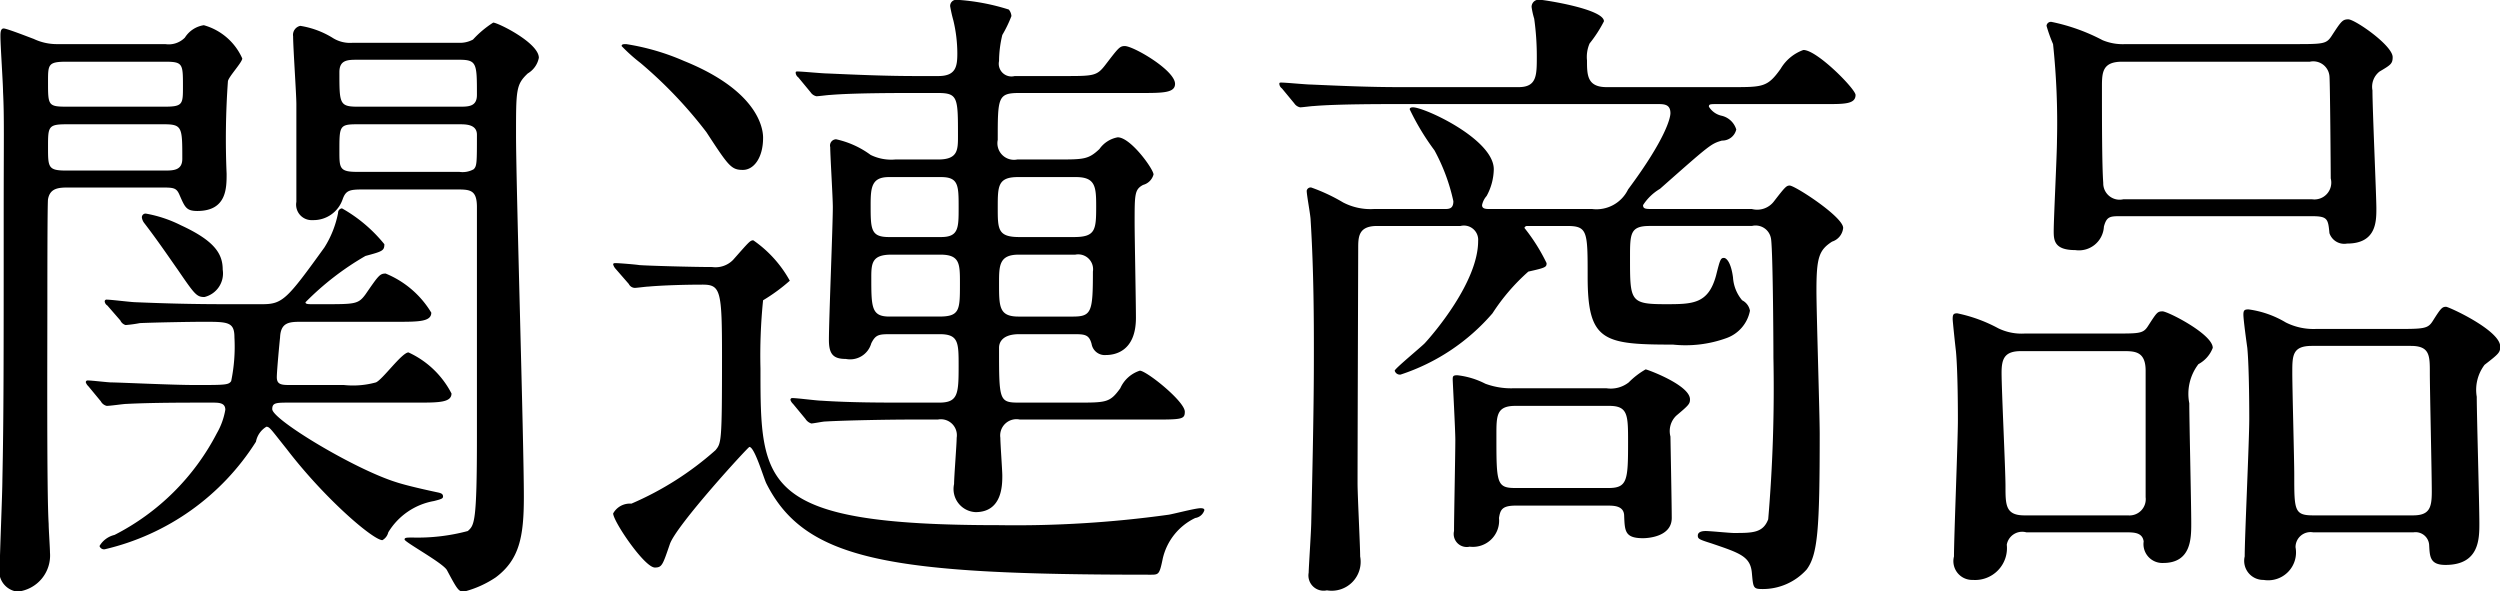 <svg xmlns="http://www.w3.org/2000/svg" width="115.06" height="27.22" viewBox="0 0 115.06 27.22">
  <defs>
    <style>
      .cls-1 {
        fill-rule: evenodd;
      }
    </style>
  </defs>
  <path id="text01.svg" class="cls-1" d="M1079.18,3134.13c0.63,0,.96,0,0.96.81v10.59c0,3.96-.12,4.05-0.42,4.32a8.921,8.921,0,0,1-2.52.3c-0.3,0-.39,0-0.39.09,0,0.12,1.77,1.08,1.95,1.41,0.48,0.9.54,0.99,0.78,0.99a4.718,4.718,0,0,0,1.47-.66c1.08-.81,1.29-1.86,1.29-3.69,0-2.64-.36-14.31-0.36-16.68,0-2.07,0-2.31.54-2.82a1.074,1.074,0,0,0,.51-0.72c0-.69-1.89-1.62-2.1-1.62a4.588,4.588,0,0,0-.93.78,1.258,1.258,0,0,1-.66.15h-4.89a1.486,1.486,0,0,1-.93-0.24,4.04,4.04,0,0,0-1.47-.54,0.425,0.425,0,0,0-.33.48c0,0.51.15,2.67,0.15,3.12v4.5a0.713,0.713,0,0,0,.75.84,1.415,1.415,0,0,0,1.38-.96c0.15-.42.33-0.45,0.96-0.45h4.26Zm-4.53-3.81c-0.84,0-.84-0.15-0.84-1.59,0-.57.39-0.57,0.84-0.57h4.68c0.81,0,.81.18,0.81,1.62,0,0.54-.39.54-0.81,0.54h-4.68Zm4.68,0.81c0.3,0,.81,0,0.81.48,0,1.29,0,1.44-.15,1.59a1.043,1.043,0,0,1-.66.12h-4.71c-0.81,0-.81-0.18-0.81-0.96,0-1.14,0-1.23.81-1.23h4.71Zm-15.6,9.03a0.381,0.381,0,0,0,.24.21,5.758,5.758,0,0,0,.66-0.09c0.69-.03,2.34-0.06,2.91-0.06,1.14,0,1.44,0,1.44.72a7.82,7.82,0,0,1-.15,2.01c-0.12.18-.27,0.18-1.68,0.18-1.02,0-3.51-.12-3.84-0.12-0.15,0-.9-0.09-1.08-0.09a0.08,0.08,0,0,0-.09.09,0.456,0.456,0,0,0,.12.18l0.57,0.69a0.42,0.42,0,0,0,.27.21c0.18,0,.78-0.09.9-0.09,1.2-.06,2.64-0.06,3.93-0.06,0.33,0,.63,0,0.63.33a3.25,3.25,0,0,1-.39,1.08,10.87,10.87,0,0,1-4.71,4.68,1.088,1.088,0,0,0-.69.51,0.219,0.219,0,0,0,.24.15,11.264,11.264,0,0,0,6.96-4.95,1.028,1.028,0,0,1,.48-0.69c0.15,0,.21.12,0.93,1.02,1.77,2.31,3.99,4.2,4.41,4.2a0.559,0.559,0,0,0,.27-0.36,3.08,3.08,0,0,1,2.1-1.44c0.36-.09.42-0.12,0.42-0.21,0-.12-0.09-0.15-0.21-0.18-0.57-.12-1.5-0.33-1.95-0.48-1.92-.6-5.7-2.88-5.7-3.36,0-.3.18-0.3,0.81-0.3h5.85c0.99,0,1.59,0,1.59-.42a4.184,4.184,0,0,0-1.98-1.89c-0.3,0-1.2,1.26-1.5,1.38a3.958,3.958,0,0,1-1.47.12h-2.43c-0.42,0-.66,0-0.66-0.36,0-.27.12-1.56,0.15-1.83,0.03-.72.45-0.72,1.02-0.72h4.35c0.99,0,1.59,0,1.59-.42a4.394,4.394,0,0,0-2.1-1.8c-0.27,0-.33.09-0.93,0.96-0.33.45-.48,0.45-1.92,0.45h-0.51c-0.21,0-.33,0-0.33-0.09a12.988,12.988,0,0,1,2.76-2.13c0.78-.21.87-0.24,0.87-0.54a6.806,6.806,0,0,0-1.95-1.65,0.2,0.2,0,0,0-.18.21,4.623,4.623,0,0,1-.63,1.59c-1.71,2.37-1.92,2.61-2.85,2.61h-1.71c-1.41,0-2.67-.03-4.11-0.09-0.21,0-1.14-.12-1.35-0.12a0.08,0.08,0,0,0-.09.09,0.252,0.252,0,0,0,.12.18Zm-2.88-12.72a2.484,2.484,0,0,1-1.11-.24c-0.09-.03-1.23-0.48-1.38-0.48s-0.15.21-.15,0.36c0,0.42.12,2.19,0.12,2.55,0.06,1.2.03,2.07,0.03,5.85,0,6.57,0,9.15-.06,12,0,0.63-.12,3.42-0.12,3.99a0.953,0.953,0,0,0,.81,1.17,1.672,1.672,0,0,0,1.5-1.8c0-.21-0.06-1.08-0.06-1.32-0.09-1.41-.06-7.83-0.06-10.38,0-.54,0-4.38.03-4.56,0.09-.51.48-0.54,0.93-0.54h4.23c0.63,0,.75,0,0.9.36,0.24,0.54.3,0.72,0.81,0.72,1.35,0,1.35-1.05,1.35-1.71a37.207,37.207,0,0,1,.06-4.26c0.03-.21.66-0.87,0.66-1.05a2.739,2.739,0,0,0-1.77-1.53,1.251,1.251,0,0,0-.87.57,1.044,1.044,0,0,1-.9.3h-4.95Zm4.92,0.81c0.84,0,.84.09,0.84,1.14,0,0.81,0,.93-0.84.93h-4.5c-0.87,0-.87-0.06-0.87-1.14,0-.81,0-0.93.87-0.93h4.5Zm-0.03,2.88c0.84,0,.84.15,0.84,1.59,0,0.54-.42.54-0.84,0.54h-4.5c-0.84,0-.84-0.15-0.84-1.08s0-1.05.84-1.05h4.5Zm0.78,4.65a5.861,5.861,0,0,0-1.62-.54,0.17,0.17,0,0,0-.18.18,0.539,0.539,0,0,0,.12.27c0.6,0.78,1.17,1.62,1.53,2.13,0.78,1.14.87,1.26,1.23,1.26a1.117,1.117,0,0,0,.84-1.26C1068.44,3137.1,1068.08,3136.5,1066.52,3135.78Zm32.88-3.03a2.153,2.153,0,0,1-1.14-.21,4.185,4.185,0,0,0-1.59-.72,0.287,0.287,0,0,0-.27.36c0,0.39.12,2.31,0.12,2.76,0,0.87-.18,5.16-0.18,6.12,0,0.66.21,0.87,0.78,0.87a1.011,1.011,0,0,0,1.17-.72c0.21-.42.36-0.42,0.96-0.42h2.19c0.87,0,.87.39,0.87,1.47,0,1.29-.03,1.68-0.9,1.68h-1.32c-1.38,0-2.73,0-4.11-.09-0.18,0-1.11-.12-1.32-0.12a0.08,0.08,0,0,0-.09.09,0.456,0.456,0,0,0,.12.18l0.57,0.69a0.5,0.5,0,0,0,.27.21c0.09,0,.54-0.09.63-0.09,1.05-.06,3.12-0.09,3.81-0.09h1.38a0.736,0.736,0,0,1,.87.84c0,0.3-.12,1.8-0.12,2.13a1.064,1.064,0,0,0,.99,1.29c1.23,0,1.23-1.26,1.23-1.68,0-.24-0.09-1.47-0.09-1.74a0.749,0.749,0,0,1,.9-0.84h6.03c1.41,0,1.56,0,1.56-.36,0-.48-1.77-1.89-2.07-1.89a1.477,1.477,0,0,0-.9.81c-0.48.66-.63,0.66-2.01,0.66h-2.64c-0.93,0-.93-0.09-0.93-2.52,0-.09,0-0.63.93-0.63h2.46c0.54,0,.75,0,0.87.45a0.613,0.613,0,0,0,.66.51c0.39,0,1.38-.15,1.38-1.71,0-.69-0.06-3.75-0.06-4.38,0-1.32,0-1.53.39-1.74a0.677,0.677,0,0,0,.48-0.48c0-.24-1.05-1.71-1.65-1.71a1.312,1.312,0,0,0-.84.54c-0.51.48-.72,0.48-1.95,0.48h-1.83a0.763,0.763,0,0,1-.9-0.9c0-1.95,0-2.16.99-2.16h5.58c1.02,0,1.59,0,1.59-.42,0-.63-1.92-1.74-2.31-1.74-0.24,0-.3.09-0.9,0.87-0.39.51-.54,0.51-1.92,0.51h-2.25a0.585,0.585,0,0,1-.72-0.69,5.257,5.257,0,0,1,.15-1.2,5.765,5.765,0,0,0,.42-0.87,0.533,0.533,0,0,0-.12-0.3,9.928,9.928,0,0,0-2.4-.45,0.283,0.283,0,0,0-.3.3,6.749,6.749,0,0,0,.15.66,6.6,6.6,0,0,1,.18,1.5c0,0.6-.06,1.05-0.87,1.05h-1.02c-1.41,0-2.76-.06-4.11-0.12-0.21,0-1.14-.09-1.35-0.09-0.06,0-.09,0-0.09.06a0.284,0.284,0,0,0,.12.21l0.57,0.69a0.42,0.42,0,0,0,.27.18c0.09,0,.54-0.06.63-0.06,1.05-.09,3.12-0.09,3.81-0.09h1.14c0.93,0,.93.21,0.93,1.98,0,0.63,0,1.08-.9,1.08h-1.98Zm8.28,4.38a0.685,0.685,0,0,1,.81.78c0,1.86-.06,2.07-0.93,2.07h-2.49c-0.9,0-.9-0.45-0.9-1.53,0-.81,0-1.32.9-1.32h2.61Zm-8.58-.81c-0.84,0-.84-0.36-0.84-1.5,0-.81.06-1.26,0.84-1.26h2.4c0.81,0,.81.39,0.81,1.41,0,0.93,0,1.35-.81,1.35h-2.4Zm0.03,3.66c-0.84,0-.84-0.42-0.84-1.83,0-.66.06-1.02,0.93-1.02h2.25c0.9,0,.9.42,0.9,1.32,0,1.23,0,1.53-.96,1.53h-2.28Zm8.58-6.42c0.9,0,.93.45,0.93,1.35,0,1.08-.03,1.41-1.02,1.41h-2.52c-0.99,0-.99-0.36-0.99-1.35s0-1.41.93-1.41h2.67Zm-14.4-1.8c0-.21,0-2.07-3.63-3.54a10.79,10.79,0,0,0-2.67-.78c-0.12,0-.21,0-0.21.09a7.85,7.85,0,0,0,.87.78,20.244,20.244,0,0,1,3.03,3.18c1.02,1.56,1.14,1.74,1.68,1.74C1092.89,3133.23,1093.31,3132.66,1093.31,3131.76Zm-6.18,6.72a0.321,0.321,0,0,0,.27.18c0.09,0,.54-0.06.63-0.06,0.66-.06,1.74-0.09,2.49-0.09,0.84,0,.9.27,0.9,3.3,0,3.96-.03,3.99-0.3,4.32a14.344,14.344,0,0,1-3.87,2.46,0.879,0.879,0,0,0-.84.45c0,0.36,1.44,2.49,1.92,2.49,0.33,0,.36-0.12.69-1.08,0.3-.87,3.6-4.47,3.66-4.47,0.24,0,.66,1.44.78,1.68,1.8,3.57,5.73,4.2,17.67,4.2,0.39,0,.42,0,0.57-0.72a2.748,2.748,0,0,1,1.5-1.89,0.516,0.516,0,0,0,.42-0.36c0-.09-0.12-0.09-0.18-0.09-0.24,0-1.26.27-1.47,0.3a51.113,51.113,0,0,1-7.83.48c-10.95,0-10.95-1.83-10.95-7.2a25.121,25.121,0,0,1,.12-3.15,8.15,8.15,0,0,0,1.23-.9,5.467,5.467,0,0,0-1.68-1.86c-0.15,0-.21.09-0.93,0.9a1.125,1.125,0,0,1-.96.33c-0.9,0-3-.06-3.36-0.09-0.18-.03-0.93-0.09-1.08-0.09-0.06,0-.12,0-0.12.06a0.506,0.506,0,0,0,.12.21Zm39.66-3.45c-0.21,0-.39,0-0.39-0.18a0.913,0.913,0,0,1,.21-0.42,2.642,2.642,0,0,0,.33-1.23c0-1.38-3.18-2.85-3.72-2.85-0.03,0-.15,0-0.15.09a11.305,11.305,0,0,0,1.14,1.89,8.766,8.766,0,0,1,.87,2.34c0,0.36-.21.36-0.42,0.36h-3.24a2.735,2.735,0,0,1-1.41-.3,8.237,8.237,0,0,0-1.47-.69,0.182,0.182,0,0,0-.21.15c0,0.21.18,1.14,0.18,1.35,0.15,2.37.15,4.86,0.15,5.94,0,1.17,0,2.88-.12,7.92,0,0.39-.12,2.16-0.12,2.37a0.7,0.7,0,0,0,.84.81,1.332,1.332,0,0,0,1.53-1.56c0-.48-0.12-2.82-0.12-3.36,0-1.71.03-10.68,0.03-10.8,0-.54,0-1.05.87-1.05h3.84a0.656,0.656,0,0,1,.81.69c0,1.89-2.07,4.29-2.46,4.71-0.21.21-1.38,1.17-1.38,1.26a0.247,0.247,0,0,0,.27.18,9.469,9.469,0,0,0,4.23-2.82,9.287,9.287,0,0,1,1.65-1.92c0.81-.18.84-0.21,0.84-0.39a8.451,8.451,0,0,0-1.02-1.62,0.126,0.126,0,0,1,.12-0.09h1.83c0.96,0,.96.24,0.96,2.34,0,2.97.72,3.12,3.93,3.12a5.515,5.515,0,0,0,2.46-.3,1.67,1.67,0,0,0,1.08-1.26,0.67,0.67,0,0,0-.36-0.48,1.812,1.812,0,0,1-.42-1.05c-0.09-.69-0.3-0.9-0.42-0.9-0.15,0-.18.09-0.36,0.81-0.36,1.32-1.08,1.32-2.34,1.32-1.62,0-1.62-.15-1.62-2.13,0-1.11,0-1.47.9-1.47h4.71a0.715,0.715,0,0,1,.87.54c0.09,0.27.12,4.47,0.12,5.52a71.34,71.34,0,0,1-.24,7.44c-0.24.63-.72,0.63-1.59,0.63-0.18,0-1.08-.09-1.29-0.09s-0.36.06-.36,0.21,0.06,0.18.63,0.36c1.32,0.45,1.8.6,1.86,1.38,0.06,0.66.06,0.72,0.48,0.72a2.713,2.713,0,0,0,2.04-.9c0.51-.69.6-1.83,0.6-6.24,0-.93-0.15-5.55-0.15-6.6,0-1.53.12-1.86,0.72-2.25a0.737,0.737,0,0,0,.51-0.63c0-.51-2.22-1.95-2.46-1.95-0.15,0-.21.06-0.72,0.72a0.969,0.969,0,0,1-1.02.36h-4.53c-0.36,0-.48,0-0.48-0.18a2.344,2.344,0,0,1,.78-0.75c2.31-2.04,2.34-2.07,2.85-2.22a0.661,0.661,0,0,0,.66-0.51,0.923,0.923,0,0,0-.66-0.63,0.918,0.918,0,0,1-.6-0.42c0-.12.06-0.12,0.39-0.12h5.01c0.84,0,1.35,0,1.35-.42,0-.27-1.77-2.07-2.4-2.07a2,2,0,0,0-1.05.87c-0.6.84-.81,0.84-2.25,0.84h-5.76c-0.9,0-.9-0.57-0.9-1.23a1.555,1.555,0,0,1,.12-0.78,5.945,5.945,0,0,0,.66-1.02c0-.57-2.79-0.99-2.94-0.99a0.331,0.331,0,0,0-.39.33,3.488,3.488,0,0,0,.12.54,12.409,12.409,0,0,1,.12,1.74c0,0.87,0,1.41-.84,1.41h-5.49c-1.38,0-2.73-.06-4.08-0.12-0.21,0-1.14-.09-1.35-0.09-0.06,0-.09,0-0.09.06a0.284,0.284,0,0,0,.12.21l0.57,0.69a0.42,0.42,0,0,0,.27.18c0.09,0,.54-0.06.63-0.06,1.05-.09,3.12-0.09,3.81-0.09h12c0.3,0,.6,0,0.6.42,0,0.21-.21,1.17-1.95,3.51a1.617,1.617,0,0,1-1.65.9h-4.68Zm5.37,13.65c0.3,0,.78,0,0.78.48,0.03,0.69.03,1.02,0.87,1.02,0.21,0,1.32-.06,1.32-0.93,0-.6-0.06-3.72-0.06-3.75a0.983,0.983,0,0,1,.27-0.96c0.57-.48.63-0.54,0.63-0.75,0-.66-1.98-1.38-2.04-1.38a3.616,3.616,0,0,0-.78.6,1.34,1.34,0,0,1-1.02.27h-4.29a3.412,3.412,0,0,1-1.29-.21,3.7,3.7,0,0,0-1.29-.39c-0.21,0-.21.06-0.21,0.21,0,0.09.12,2.31,0.12,2.76,0,0.66-.06,3.6-0.06,4.2a0.6,0.6,0,0,0,.72.72,1.207,1.207,0,0,0,1.35-1.32c0.06-.39.15-0.57,0.78-0.57h4.2Zm0.09-4.59c0.87,0,.87.42,0.87,1.68,0,1.74-.03,2.1-0.9,2.1h-4.29c-0.87,0-.87-0.24-0.87-2.43,0-.9,0-1.35.87-1.35h4.32Zm23.76-16.65a2.411,2.411,0,0,1-1.05-.18,8.837,8.837,0,0,0-2.34-.84,0.2,0.2,0,0,0-.24.18,6.922,6.922,0,0,0,.3.84,34.467,34.467,0,0,1,.18,4.44c0,0.66-.15,3.57-0.15,4.17,0,0.42.03,0.87,0.99,0.87a1.151,1.151,0,0,0,1.32-1.08c0.12-.45.27-0.48,0.72-0.48h8.85c0.72,0,.75.12,0.81,0.78a0.718,0.718,0,0,0,.81.48c1.35,0,1.35-1.02,1.35-1.62,0-.57-0.18-4.56-0.18-5.43a0.888,0.888,0,0,1,.33-0.87c0.51-.3.6-0.36,0.6-0.66,0-.54-1.74-1.74-2.04-1.74-0.27,0-.33.09-0.78,0.78-0.24.36-.39,0.36-1.77,0.36h-7.71Zm-0.09,7.14a0.753,0.753,0,0,1-.93-0.75c-0.06-.81-0.06-2.97-0.06-4.44,0-.66.03-1.14,0.93-1.14h8.64a0.746,0.746,0,0,1,.9.66c0.03,0.21.06,4.41,0.06,4.71a0.775,0.775,0,0,1-.87.96h-8.67Zm0.09,15.33c0.39,0,.78,0,0.84.42a0.868,0.868,0,0,0,.9.99c1.29,0,1.29-1.14,1.29-1.83,0-.87-0.09-4.74-0.09-5.52a2.249,2.249,0,0,1,.42-1.8,1.425,1.425,0,0,0,.66-0.75c0-.63-2.07-1.68-2.31-1.68s-0.27.06-.66,0.66c-0.24.39-.42,0.36-1.8,0.36h-3.87a2.446,2.446,0,0,1-1.23-.24,6.908,6.908,0,0,0-1.89-.69c-0.18,0-.21.06-0.21,0.27,0,0.09.12,1.23,0.15,1.47,0.09,0.96.09,2.82,0.09,3.18,0,0.99-.18,5.37-0.18,6.27a0.864,0.864,0,0,0,.87,1.08,1.465,1.465,0,0,0,1.56-1.62,0.72,0.72,0,0,1,.9-0.57h4.56Zm-4.65-.78c-0.87,0-.87-0.48-0.87-1.35,0-.75-0.18-4.41-0.18-5.22,0-.66.15-0.99,0.9-0.99h4.68c0.54,0,1.05,0,1.05.9v5.82a0.748,0.748,0,0,1-.81.84h-4.77Zm17.91,0.78a0.627,0.627,0,0,1,.72.6c0.03,0.51.03,0.9,0.75,0.9,1.56,0,1.56-1.2,1.56-1.92,0-.9-0.12-4.98-0.12-5.82a1.909,1.909,0,0,1,.36-1.47c0.66-.51.72-0.57,0.72-0.84,0-.75-2.37-1.83-2.49-1.83-0.18,0-.24.06-0.6,0.63-0.24.39-.39,0.39-1.8,0.39h-3.6a2.841,2.841,0,0,1-1.38-.3,4.51,4.51,0,0,0-1.71-.6c-0.18,0-.24.03-0.24,0.24,0,0.24.15,1.32,0.18,1.53,0.09,0.93.09,3.03,0.09,3.27,0,1.02-.21,5.43-0.21,6.33a0.877,0.877,0,0,0,.87,1.08,1.281,1.281,0,0,0,1.47-1.5,0.69,0.69,0,0,1,.81-0.69h4.62Zm-0.12-8.58c0.87,0,.87.45,0.87,1.23s0.09,4.62.09,5.49c0,0.75-.12,1.08-0.87,1.08h-4.59c-0.87,0-.87-0.24-0.87-1.86,0-.69-0.09-3.96-0.09-4.71,0-.78,0-1.23.9-1.23h4.56Z" transform="translate(-1058.19 -3125.41)"/>
</svg>
